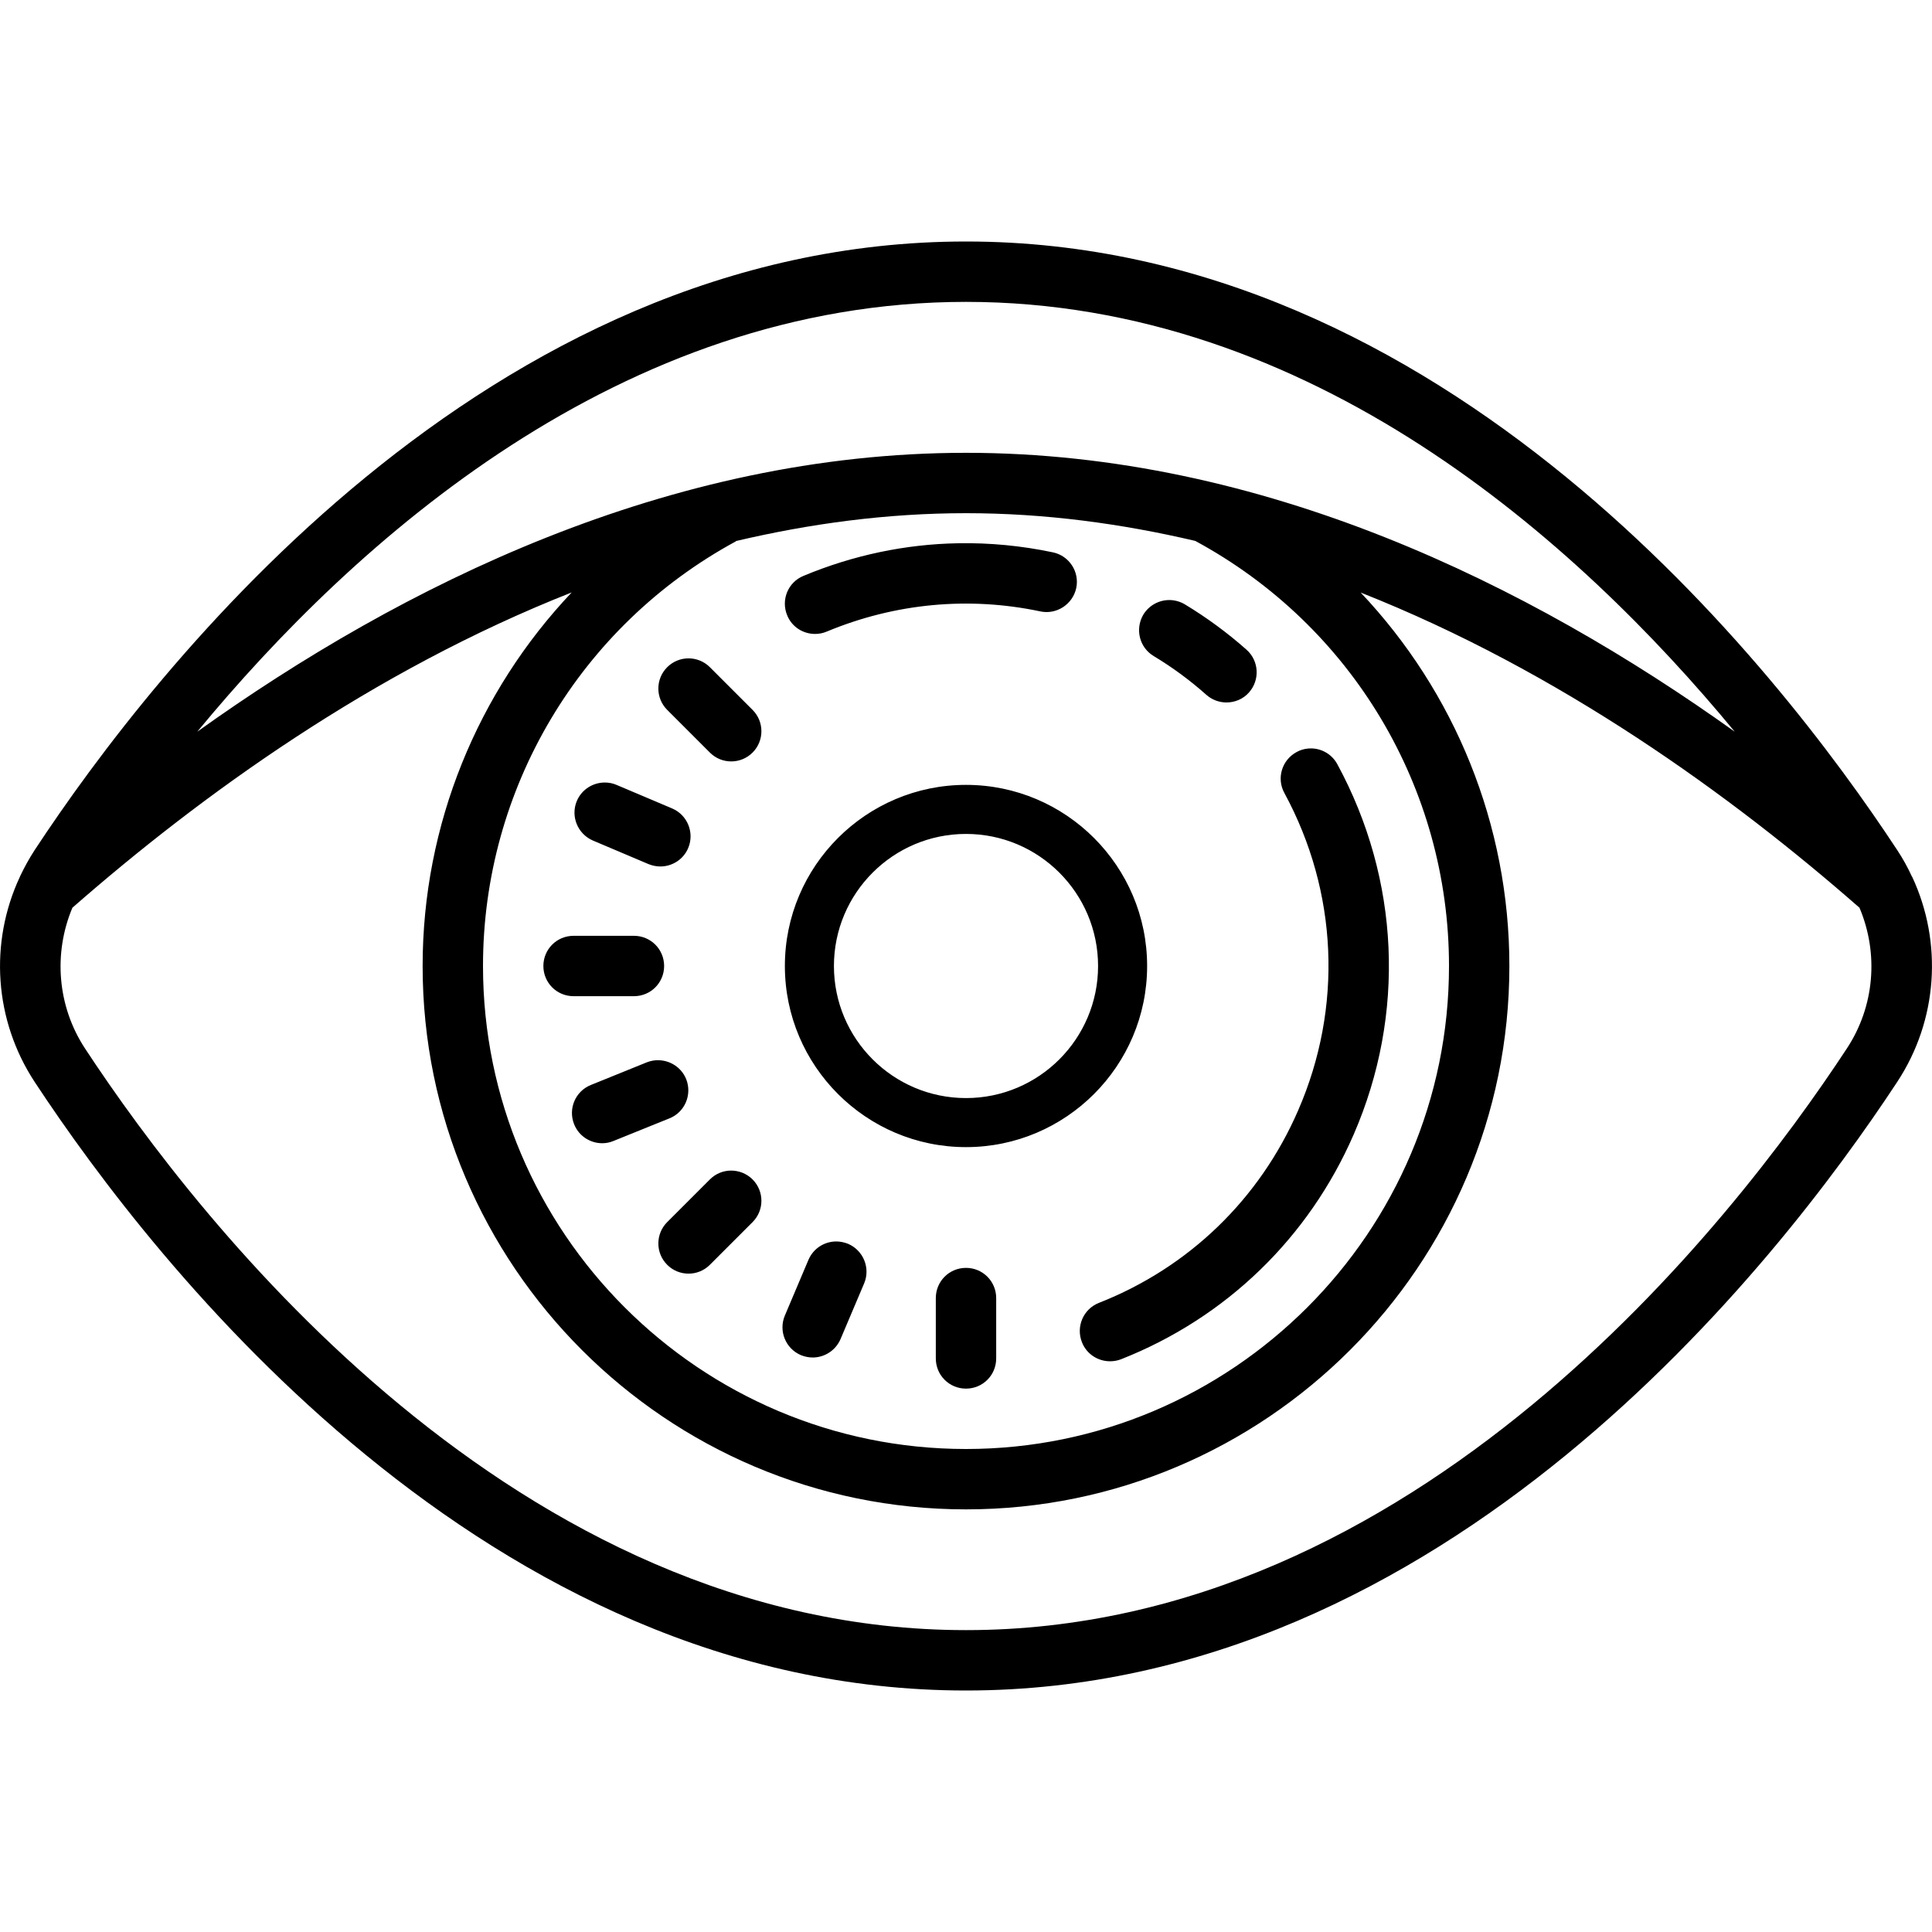 <?xml version="1.0" encoding="UTF-8"?>
<svg xmlns="http://www.w3.org/2000/svg" viewBox="0 0 64 64" width="64px" height="64px">
  <path d="M 32 8 C 16.121 8 5.137 22.098 1.148 28.16 C 0.965 28.441 0.805 28.734 0.664 29.031 C 0.664 29.039 0.66 29.043 0.656 29.051 C -0.359 31.227 -0.195 33.793 1.148 35.84 C 5.137 41.902 16.121 56 32 56 C 47.879 56 58.863 41.902 62.848 35.84 C 64.195 33.793 64.359 31.223 63.344 29.047 C 63.34 29.043 63.336 29.039 63.332 29.031 C 63.195 28.734 63.035 28.441 62.848 28.16 C 58.863 22.098 47.879 8 32 8 Z M 32 10 C 43.438 10 52.258 17.93 57.465 24.238 C 50.672 19.379 41.836 15 32 15 C 22.164 15 13.328 19.379 6.535 24.238 C 11.742 17.93 20.562 10 32 10 Z M 32 17 C 34.609 17 37.145 17.344 39.594 17.918 C 44.781 20.723 48 26.102 48 32 C 48 40.82 40.82 48 32 48 C 23.18 48 16 40.82 16 32 C 16 26.129 19.207 20.738 24.375 17.934 C 24.375 17.93 24.379 17.926 24.383 17.922 C 26.84 17.344 29.383 17 32 17 Z M 31.738 17.996 C 29.992 18.027 28.258 18.391 26.613 19.078 C 26.102 19.289 25.863 19.875 26.078 20.387 C 26.234 20.77 26.605 21 27 21 C 27.129 21 27.258 20.977 27.387 20.922 C 29.641 19.984 32.086 19.75 34.465 20.254 C 35 20.367 35.535 20.02 35.652 19.48 C 35.766 18.941 35.418 18.41 34.879 18.297 C 33.84 18.078 32.785 17.977 31.738 17.996 Z M 18.938 19.625 C 15.82 22.918 14 27.32 14 32 C 14 41.926 22.074 50 32 50 C 41.926 50 50 41.926 50 32 C 50 27.312 48.188 22.922 45.074 19.629 C 51.668 22.234 57.359 26.355 61.598 30.07 C 62.238 31.586 62.102 33.336 61.176 34.738 C 57.371 40.531 46.902 54 32 54 C 17.098 54 6.629 40.531 2.82 34.738 C 1.898 33.336 1.762 31.586 2.398 30.07 C 6.645 26.352 12.336 22.227 18.938 19.625 Z M 38.875 19.887 C 38.488 19.832 38.09 20.008 37.875 20.359 C 37.594 20.836 37.742 21.449 38.219 21.734 C 38.836 22.105 39.426 22.539 39.965 23.02 C 40.156 23.188 40.395 23.27 40.629 23.27 C 40.902 23.27 41.18 23.16 41.375 22.938 C 41.742 22.523 41.707 21.891 41.293 21.523 C 40.66 20.961 39.973 20.457 39.25 20.02 C 39.133 19.949 39.004 19.906 38.875 19.887 Z M 22.809 21.809 C 22.555 21.809 22.297 21.906 22.102 22.102 C 21.711 22.492 21.711 23.125 22.102 23.516 L 23.516 24.93 C 23.711 25.125 23.965 25.223 24.223 25.223 C 24.48 25.223 24.734 25.125 24.93 24.93 C 25.32 24.539 25.32 23.906 24.93 23.516 L 23.516 22.102 C 23.32 21.906 23.062 21.809 22.809 21.809 Z M 43.328 24.797 C 43.195 24.809 43.066 24.848 42.949 24.914 C 42.461 25.18 42.281 25.785 42.547 26.27 C 44.32 29.539 44.488 33.371 43.004 36.781 C 41.73 39.719 39.383 41.988 36.402 43.16 C 35.887 43.363 35.637 43.945 35.84 44.461 C 35.992 44.855 36.371 45.094 36.77 45.094 C 36.891 45.094 37.016 45.074 37.137 45.027 C 40.613 43.656 43.352 41.008 44.844 37.578 C 46.57 33.602 46.371 29.133 44.301 25.316 C 44.105 24.953 43.715 24.758 43.328 24.797 Z M 20.035 25.922 C 19.645 25.922 19.273 26.148 19.109 26.531 C 18.895 27.039 19.133 27.625 19.641 27.844 L 21.484 28.625 C 21.613 28.676 21.742 28.703 21.875 28.703 C 22.266 28.703 22.637 28.473 22.797 28.094 C 23.012 27.586 22.773 26.996 22.266 26.781 L 20.422 26 C 20.297 25.945 20.164 25.922 20.035 25.922 Z M 32 26 C 28.691 26 26 28.691 26 32 C 26 35.309 28.691 38 32 38 C 35.309 38 38 35.309 38 32 C 38 28.691 35.309 26 32 26 Z M 32 27.625 C 34.414 27.625 36.375 29.586 36.375 32 C 36.375 34.414 34.414 36.375 32 36.375 C 29.586 36.375 27.625 34.414 27.625 32 C 27.625 29.586 29.586 27.625 32 27.625 Z M 19 31 C 18.445 31 18 31.445 18 32 C 18 32.555 18.445 33 19 33 L 21 33 C 21.555 33 22 32.555 22 32 C 22 31.445 21.555 31 21 31 Z M 21.816 35.121 C 21.688 35.117 21.555 35.141 21.426 35.191 L 19.574 35.941 C 19.059 36.148 18.812 36.73 19.02 37.246 C 19.176 37.633 19.551 37.871 19.949 37.871 C 20.074 37.871 20.199 37.848 20.32 37.797 L 22.176 37.047 C 22.688 36.844 22.934 36.258 22.73 35.746 C 22.574 35.363 22.207 35.129 21.816 35.121 Z M 24.219 38.777 C 23.965 38.777 23.711 38.875 23.516 39.07 L 22.102 40.484 C 21.711 40.875 21.711 41.508 22.102 41.898 C 22.297 42.094 22.551 42.191 22.809 42.191 C 23.066 42.191 23.32 42.094 23.516 41.898 L 24.93 40.484 C 25.32 40.094 25.32 39.461 24.93 39.07 C 24.734 38.875 24.477 38.777 24.219 38.777 Z M 27.703 41.125 C 27.312 41.125 26.945 41.352 26.781 41.734 L 26 43.578 C 25.785 44.086 26.02 44.672 26.531 44.891 C 26.656 44.941 26.789 44.969 26.922 44.969 C 27.312 44.969 27.68 44.738 27.844 44.359 L 28.625 42.516 C 28.84 42.008 28.602 41.422 28.094 41.203 C 27.965 41.152 27.832 41.125 27.703 41.125 Z M 32 42 C 31.445 42 31 42.445 31 43 L 31 45 C 31 45.555 31.445 46 32 46 C 32.555 46 33 45.555 33 45 L 33 43 C 33 42.445 32.555 42 32 42 Z"></path>
</svg>
